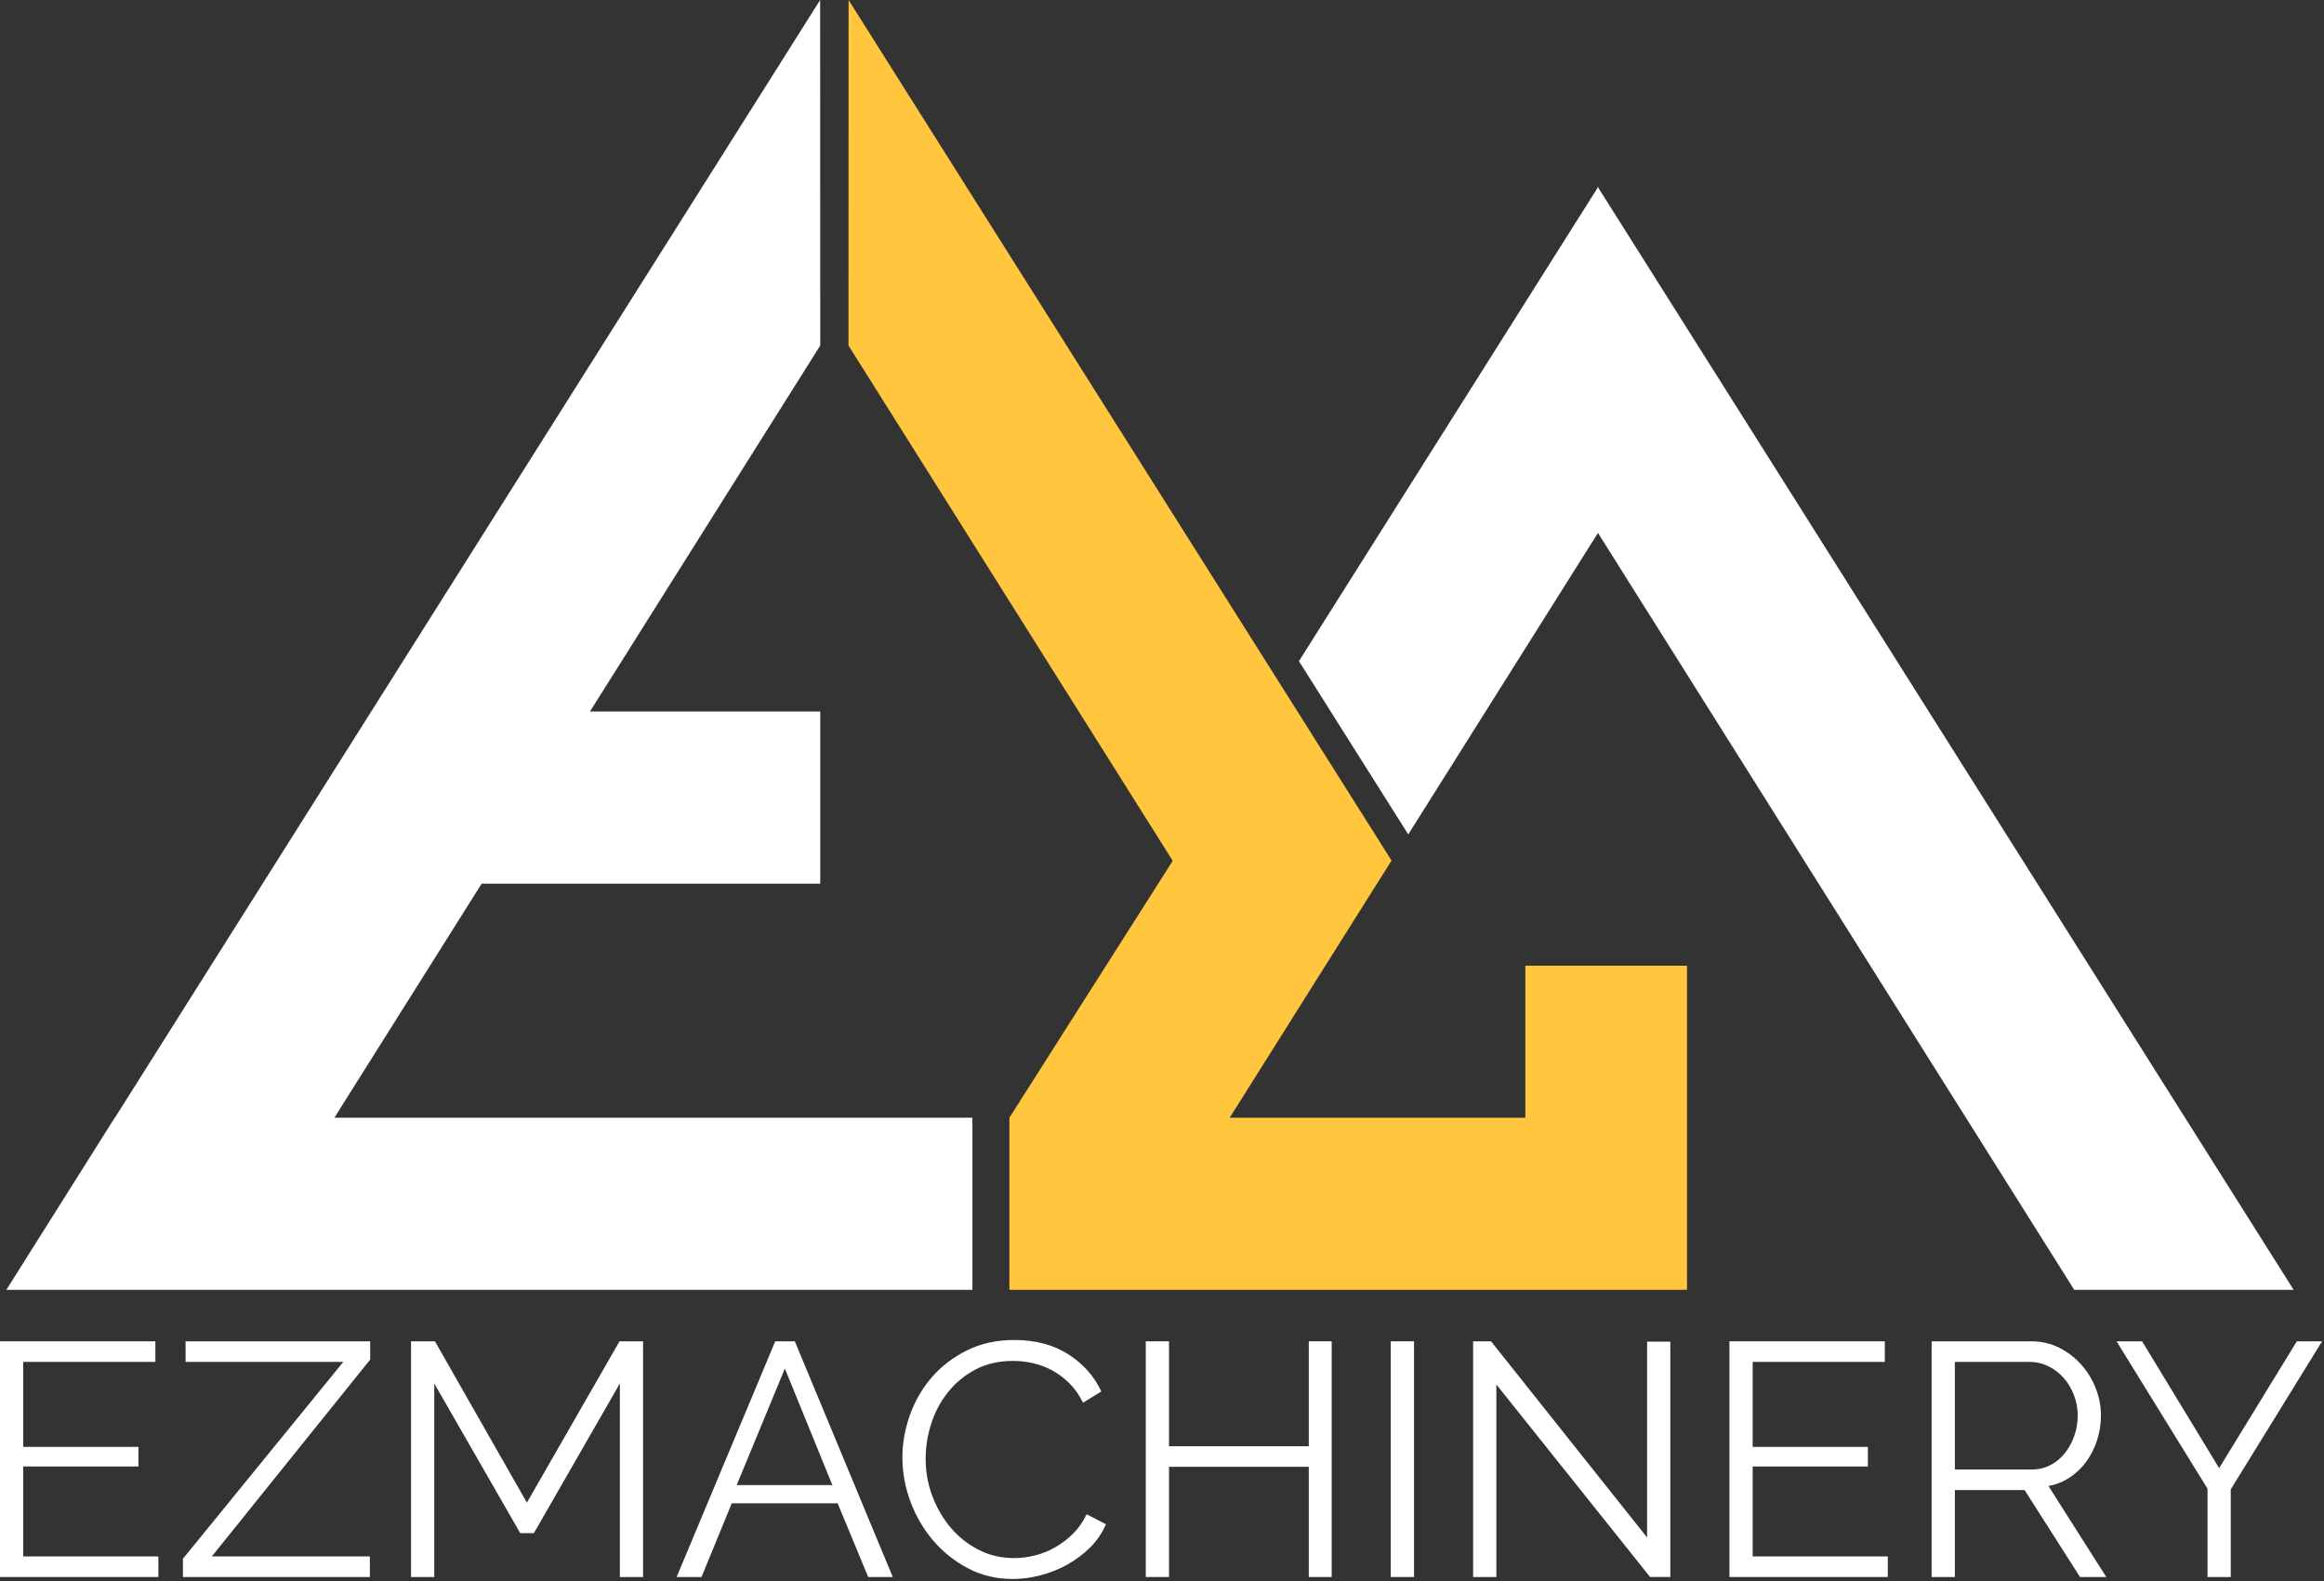 <?xml version="1.0" encoding="UTF-8"?>
<svg xmlns="http://www.w3.org/2000/svg" id="Layer_1" version="1.1" viewBox="0 0 895 609">
  <rect x="0" y="0" width="895" height="609" fill="#333333" stroke="none"/>
  <defs>
    <style>
      .st0 {
        fill: #fff;
      }

      .st1 {
        fill: #ffc63e;
      }
    </style>
  </defs>
  <g>
    <path class="st0" d="M60.99,599.493v7.928H0v-90.781h59.839v7.928H8.95v32.732h44.368v7.543H8.95v34.65h52.04Z"></path>
    <path class="st0" d="M70.451,600.388l61.757-75.821h-60.734v-7.928h71.09v7.032l-60.99,75.821h60.862v7.928h-71.986v-7.032Z"></path>
    <path class="st0" d="M238.715,607.42v-74.543l-33.116,57.665h-5.243l-33.116-57.665v74.543h-8.95v-90.781h9.206l35.417,62.141,35.673-62.141h9.078v90.781h-8.95Z"></path>
    <path class="st0" d="M298.554,516.639h7.543l37.719,90.781h-9.462l-11.763-28.385h-40.788l-11.635,28.385h-9.59l37.975-90.781ZM320.546,572.003l-18.284-44.879-18.54,44.879h36.824Z"></path>
    <path class="st0" d="M347.526,561.39c0-5.454.959-10.888,2.877-16.302,1.918-5.412,4.709-10.249,8.375-14.513,3.664-4.261,8.183-7.735,13.553-10.421,5.37-2.685,11.463-4.027,18.284-4.027,8.097,0,15.023,1.834,20.777,5.498,5.754,3.666,9.993,8.438,12.722,14.32l-7.032,4.348c-1.451-2.982-3.219-5.498-5.306-7.544-2.09-2.046-4.328-3.708-6.713-4.986-2.388-1.279-4.859-2.194-7.416-2.749-2.557-.554-5.072-.831-7.544-.831-5.456,0-10.273,1.108-14.448,3.324-4.177,2.218-7.693,5.114-10.548,8.694-2.857,3.58-5.009,7.607-6.457,12.083-1.451,4.476-2.174,9.015-2.174,13.617,0,5.03.873,9.846,2.621,14.448,1.746,4.604,4.134,8.675,7.161,12.211,3.024,3.538,6.604,6.351,10.74,8.438,4.133,2.09,8.63,3.133,13.489,3.133,2.557,0,5.178-.319,7.863-.959s5.284-1.662,7.8-3.068c2.513-1.407,4.836-3.153,6.968-5.242,2.13-2.088,3.92-4.623,5.37-7.608l7.416,3.836c-1.45,3.41-3.496,6.415-6.137,9.015-2.643,2.601-5.584,4.795-8.823,6.585-3.24,1.79-6.67,3.154-10.293,4.091-3.624.938-7.182,1.407-10.677,1.407-6.223,0-11.935-1.363-17.133-4.092-5.2-2.728-9.675-6.285-13.425-10.677-3.752-4.389-6.671-9.376-8.758-14.96-2.09-5.582-3.133-11.271-3.133-17.069Z"></path>
    <path class="st0" d="M512.849,516.639v90.781h-8.822v-42.45h-53.83v42.45h-8.95v-90.781h8.95v40.404h53.83v-40.404h8.822Z"></path>
    <path class="st0" d="M535.608,607.42v-90.781h8.95v90.781h-8.95Z"></path>
    <path class="st0" d="M576.265,533.261v74.159h-8.95v-90.781h6.904l60.095,75.565v-75.438h8.95v90.653h-7.8l-59.199-74.159Z"></path>
    <path class="st0" d="M727.012,599.493v7.928h-60.989v-90.781h59.839v7.928h-50.889v32.732h44.367v7.543h-44.367v34.65h52.039Z"></path>
    <path class="st0" d="M743.889,607.42v-90.781h38.358c3.92,0,7.521.831,10.804,2.493,3.28,1.662,6.115,3.836,8.503,6.521,2.386,2.686,4.239,5.734,5.562,9.143,1.32,3.41,1.981,6.862,1.981,10.356,0,3.324-.491,6.501-1.471,9.525-.981,3.027-2.345,5.754-4.092,8.184-1.748,2.43-3.857,4.476-6.329,6.138-2.473,1.662-5.242,2.793-8.31,3.388l22.248,35.034h-10.102l-21.352-33.5h-26.851v33.5h-8.95ZM752.839,565.994h29.664c2.641,0,5.05-.575,7.224-1.727,2.174-1.15,4.027-2.705,5.562-4.667,1.534-1.96,2.727-4.175,3.58-6.648.851-2.472,1.278-5.07,1.278-7.8,0-2.727-.491-5.348-1.471-7.863-.981-2.514-2.302-4.709-3.964-6.585-1.662-1.874-3.624-3.366-5.881-4.475-2.26-1.107-4.625-1.662-7.097-1.662h-28.896v41.427Z"></path>
    <path class="st0" d="M824.953,516.639l29.664,48.843,29.92-48.843h9.717l-35.161,57.026v33.755h-8.95v-34.011l-35.034-56.77h9.845Z"></path>
  </g>
  <polygon class="st0" points="128.778 430.5 185.491 340.354 315.886 340.354 315.886 274.05 227.205 274.05 315.886 133.091 315.85 0 44.271 430.5 44.197 430.5 2.443 496.804 374.49 496.804 374.49 430.5 128.778 430.5"></polygon>
  <polygon class="st1" points="587.426 371.951 587.426 430.5 473.574 430.5 535.899 331.459 326.799 0 326.764 133.091 451.63 331.566 388.732 430.5 388.732 496.804 587.426 496.804 640.206 496.804 649.683 496.804 649.683 371.951 587.426 371.951"></polygon>
  <polygon class="st0" points="883.308 496.804 615.545 72.352 615.544 71.878 615.395 72.115 615.245 71.878 615.245 72.352 500.237 254.66 542.335 321.392 615.395 205.263 798.81 496.804 883.308 496.804"></polygon>
</svg>
